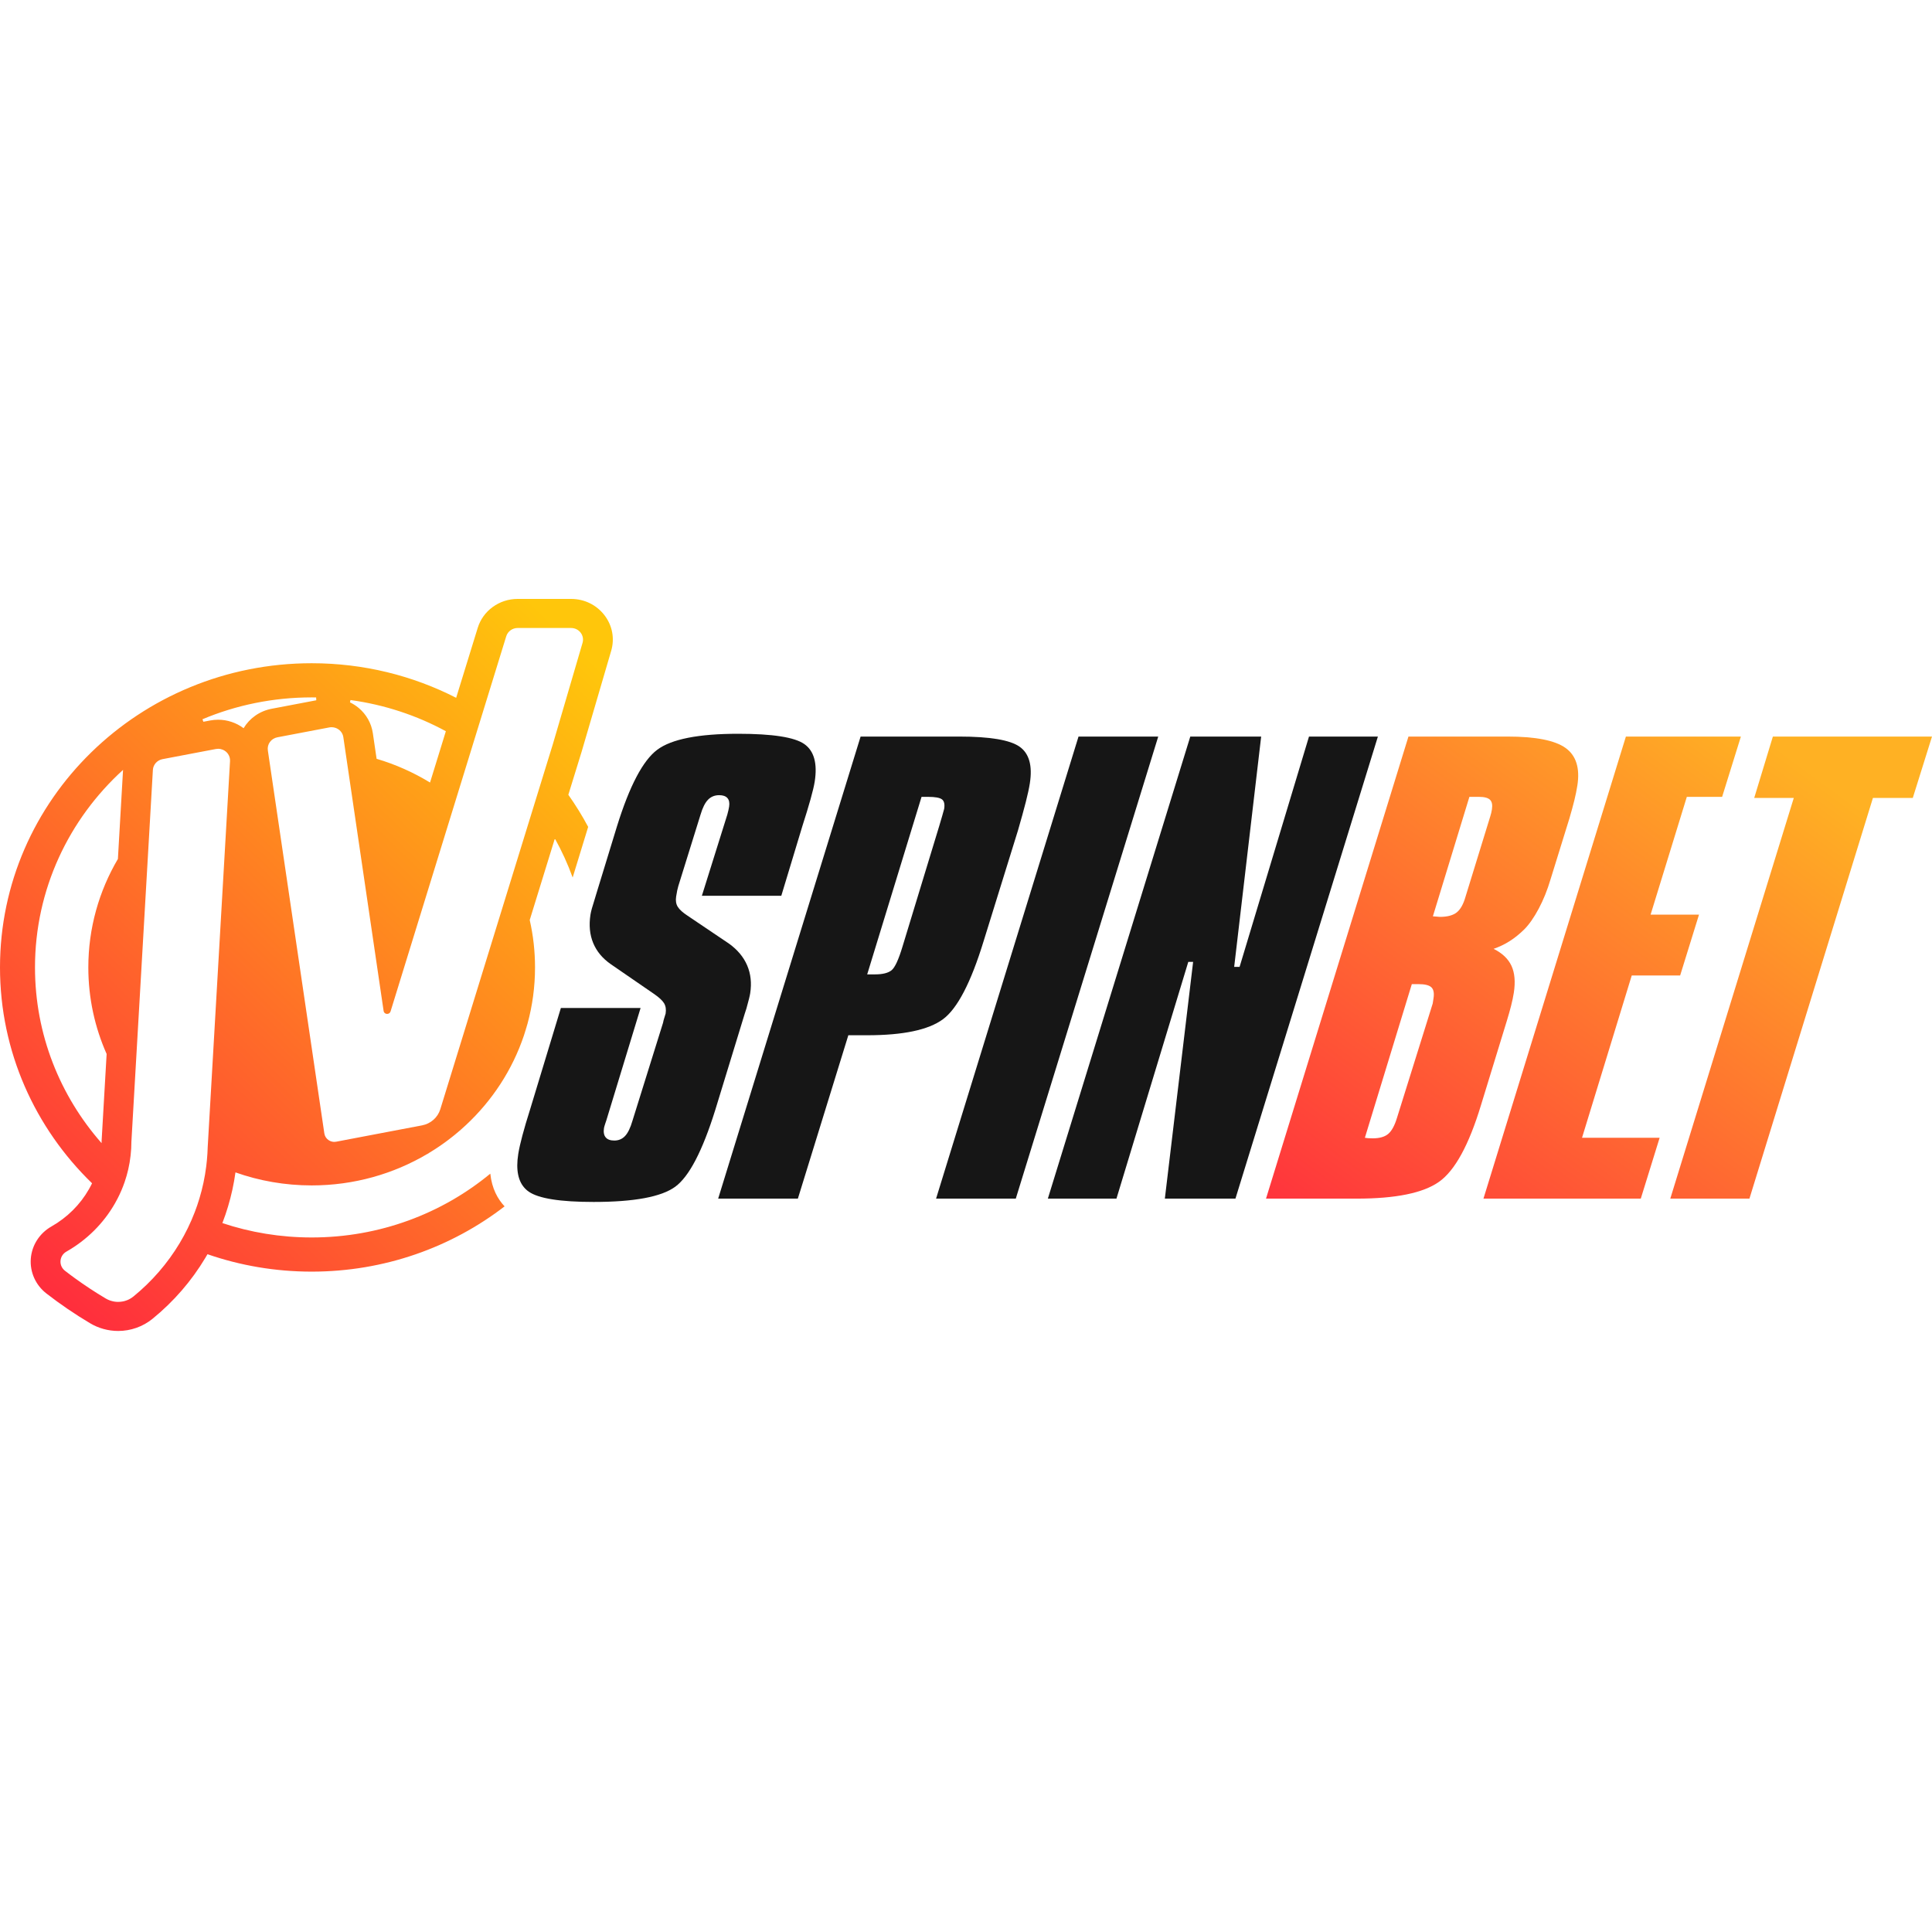<?xml version="1.0" encoding="UTF-8"?> <svg xmlns="http://www.w3.org/2000/svg" width="1146" height="1146" viewBox="0 0 1146 1146" fill="none"><path d="M344.838 446.45L344.909 446.216L362.537 386.046C364.692 378.691 363.222 370.974 358.508 364.868C353.786 358.764 346.592 355.26 338.753 355.26H307.048C301.696 355.26 296.594 356.908 292.29 360.027C287.992 363.151 284.905 367.442 283.362 372.45L270.577 413.919C244.958 400.814 215.809 393.406 184.887 393.406C82.771 393.406 0 474.194 0 573.848C0 623.898 20.878 669.191 54.606 701.881C54.408 702.301 54.203 702.716 53.991 703.121L53.956 703.183L53.928 703.247C53.581 703.921 53.214 704.604 52.797 705.329L52.768 705.37L52.747 705.413C47.517 714.579 39.827 722.216 30.526 727.492C23.444 731.515 18.864 738.668 18.27 746.635C17.677 754.588 21.147 762.305 27.543 767.265C35.784 773.66 44.506 779.599 53.482 784.932C58.5 787.912 64.246 789.484 70.106 789.484C77.534 789.484 84.757 786.926 90.447 782.289C103.042 772.033 113.608 759.837 121.849 746.048C122.266 745.358 122.669 744.662 123.072 743.958C142.395 750.648 163.21 754.29 184.887 754.29C228.086 754.29 267.834 739.826 299.308 715.581C295.265 711.29 291.774 705.088 290.834 696.177C262.251 719.787 225.273 734.024 184.887 734.024C166.341 734.024 148.523 731.024 131.9 725.491C131.949 725.361 132.006 725.223 132.055 725.093C133.221 722.051 134.303 718.89 135.25 715.718C137.243 709.104 138.727 702.287 139.667 695.425C153.775 700.426 168.999 703.149 184.88 703.149C209.964 703.149 233.429 696.342 253.424 684.52C253.763 684.318 254.103 684.112 254.442 683.905H254.449C255.459 683.298 256.463 682.677 257.453 682.042C257.905 681.746 258.363 681.448 258.817 681.153C259.289 680.841 259.771 680.525 260.245 680.201C260.71 679.89 261.178 679.567 261.636 679.248C261.948 679.035 262.251 678.822 262.562 678.599C262.895 678.366 263.227 678.132 263.559 677.889C263.899 677.648 264.231 677.401 264.563 677.158C264.944 676.876 265.32 676.601 265.693 676.316C266.663 675.585 267.616 674.847 268.563 674.089C268.994 673.752 269.425 673.406 269.849 673.055C270.676 672.386 271.497 671.696 272.301 670.999C272.647 670.701 272.996 670.405 273.335 670.103C274.329 669.232 275.313 668.35 276.28 667.446C276.296 667.446 276.289 667.44 276.289 667.44C291.916 652.899 303.903 634.673 310.786 614.187L310.864 613.933L312.934 607.116L312.95 607.061C315.826 596.459 317.36 585.333 317.36 573.848C317.36 564.192 316.278 554.783 314.215 545.732L321.267 522.865L329.127 497.378C333.241 504.758 336.782 512.491 339.686 520.52L348.881 490.486C345.361 483.885 341.425 477.527 337.121 471.441L340.726 459.757L344.831 446.45H344.838ZM207.893 415.244C228.178 418.01 247.268 424.405 264.465 433.731L263.608 436.505V436.525L263.601 436.539L263.051 438.338L255.084 464.171C245.304 458.198 234.666 453.431 223.393 450.101L222.431 443.566L221.767 439.035L221.145 434.827C220.29 429.026 217.314 423.736 212.756 419.929C211.172 418.604 209.441 417.492 207.596 416.61L207.893 415.244ZM20.758 573.848C20.758 527.584 40.852 485.906 72.989 456.667L71.434 483.568L69.936 509.505C58.776 528.46 52.394 550.424 52.394 573.848C52.394 592.092 56.267 609.454 63.25 625.189L61.752 651.111L60.303 676.234L60.274 676.704V677.165C60.274 677.469 60.267 677.772 60.26 678.077C35.629 650.064 20.758 613.656 20.758 573.848ZM136.444 451.451L136.324 453.507L123.206 680.401C123.136 682.979 122.98 685.533 122.74 688.07C122.627 689.353 122.485 690.623 122.323 691.893C121.503 698.398 120.146 704.737 118.294 710.875C117.467 713.642 116.534 716.374 115.502 719.049C113.057 725.429 110.067 731.549 106.59 737.357C99.374 749.429 90.058 760.146 79.124 769.053C78.311 769.715 77.442 770.272 76.53 770.729C76.17 770.914 75.795 771.082 75.421 771.226C74.996 771.391 74.565 771.542 74.127 771.666C73.88 771.742 73.626 771.806 73.371 771.861C73.187 771.909 72.996 771.95 72.806 771.978C72.36 772.067 71.915 772.136 71.463 772.17C71.01 772.218 70.558 772.239 70.106 772.239C69.781 772.239 69.463 772.232 69.144 772.205C68.819 772.184 68.501 772.15 68.183 772.108C67.865 772.067 67.547 772.012 67.229 771.95C66.756 771.861 66.289 771.735 65.823 771.59C65.511 771.501 65.201 771.391 64.897 771.274C64.133 770.983 63.391 770.625 62.67 770.197C59.518 768.329 56.415 766.383 53.362 764.375C50.316 762.367 47.312 760.293 44.365 758.148C43.382 757.43 42.407 756.713 41.432 755.982C40.463 755.258 39.502 754.52 38.541 753.775C38.315 753.6 38.11 753.415 37.912 753.222C34.71 750.075 35.346 744.71 39.403 742.406C51.432 735.576 61.405 725.679 68.183 713.807C68.742 712.842 69.272 711.868 69.773 710.875C71.392 707.738 72.784 704.467 73.944 701.095C74.77 698.693 75.477 696.245 76.05 693.74C76.679 691.031 77.152 688.258 77.463 685.443C77.781 682.739 77.937 679.986 77.944 677.206L79.393 652.085L83.075 588.45L89.076 484.547L90.687 456.688C90.871 453.541 93.218 450.914 96.391 450.307L128.034 444.29C128.493 444.201 128.952 444.16 129.405 444.16C130.359 444.16 131.278 444.355 132.119 444.698C132.43 444.822 132.734 444.973 133.03 445.148C133.32 445.32 133.603 445.512 133.864 445.725C134.041 445.865 134.211 446.016 134.366 446.168C134.529 446.326 134.684 446.484 134.826 446.658C134.967 446.823 135.108 447.002 135.236 447.181C136.07 448.382 136.536 449.851 136.444 451.451ZM144.495 431.95C140.197 428.716 134.868 426.915 129.405 426.915C127.815 426.915 126.217 427.068 124.655 427.364L120.633 428.123L120.096 426.64C139.971 418.292 161.874 413.672 184.887 413.672C185.763 413.672 186.64 413.679 187.516 413.692L187.615 415.381L161.139 420.417C153.881 421.797 147.965 426.149 144.495 431.95ZM327.919 441.478L323.811 454.79L316.583 478.244L304.355 517.893L261.171 657.969C259.658 662.874 255.487 666.557 250.335 667.536L237.882 669.901L208.366 675.517L199.461 677.213C199.072 677.291 198.691 677.325 198.309 677.325C197.397 677.325 196.521 677.116 195.729 676.752C195.411 676.601 195.107 676.427 194.824 676.227C193.545 675.338 192.626 673.951 192.386 672.31L159.153 446.988L158.878 445.1C158.34 441.458 160.821 438.049 164.518 437.346L195.305 431.49C195.765 431.4 196.224 431.359 196.669 431.359C197.425 431.359 198.153 431.476 198.846 431.696C199.044 431.758 199.242 431.827 199.433 431.909C200.38 432.31 201.235 432.904 201.927 433.656C202.062 433.807 202.196 433.965 202.323 434.123C202.444 434.29 202.564 434.456 202.677 434.627C202.783 434.806 202.889 434.987 202.981 435.166C203.08 435.352 203.164 435.544 203.242 435.739C203.285 435.835 203.32 435.932 203.355 436.028C203.426 436.227 203.483 436.436 203.532 436.642C203.589 436.848 203.631 437.061 203.659 437.277L204.939 446.016L227.541 599.633C227.626 600.213 227.909 600.66 228.298 600.958C228.375 601.02 228.46 601.075 228.545 601.123C228.616 601.164 228.693 601.205 228.771 601.233C228.877 601.281 228.99 601.315 229.103 601.35C229.287 601.391 229.464 601.412 229.647 601.412C230.509 601.412 231.366 600.93 231.668 599.936L270.218 474.932L279.977 443.284L280.529 441.478L286.255 422.922L300.284 377.417C301.18 374.506 303.931 372.505 307.048 372.505H338.753C343.454 372.505 346.839 376.892 345.553 381.299L327.919 441.478Z" fill="url(#paint0_linear_68_2)"></path><path d="M312.947 607.119C312.319 609.422 311.641 611.691 310.878 613.933L312.947 607.119Z" fill="url(#paint1_linear_68_2)"></path><path d="M253.431 684.522L253.718 684.467L254.458 683.905C254.116 684.112 253.775 684.32 253.431 684.522Z" fill="url(#paint2_linear_68_2)"></path><path d="M483.264 463.596C482.89 466.019 482.063 469.507 480.791 474.068C479.518 478.627 477.907 483.924 475.957 489.968L463.447 531.334H416.333L431.414 483.213C431.662 482.331 431.875 481.483 432.065 480.655C432.248 479.835 432.39 479.09 432.496 478.434C432.835 476.234 432.503 474.556 431.499 473.406C430.495 472.253 428.87 471.673 426.621 471.673C423.915 471.673 421.689 472.585 419.949 474.391C418.205 476.207 416.734 479.152 415.54 483.213L402.365 525.567C402.118 526.45 401.9 527.327 401.7 528.203C401.51 529.085 401.293 530.293 401.059 531.831C400.683 534.245 401.008 536.28 402.049 537.928C403.087 539.578 405.038 541.336 407.9 543.206L432.354 559.684C437.421 563.305 441.027 567.623 443.183 572.617C445.331 577.618 445.932 583.145 444.992 589.186C444.758 590.724 444.002 593.747 442.743 598.251C442.312 599.569 441.987 600.555 441.776 601.217L424.27 658.4C416.649 682.791 408.719 697.987 400.472 703.974C392.216 709.963 376.108 712.956 352.127 712.956C332.31 712.956 319.482 710.921 313.644 706.857C312.915 706.356 312.251 705.796 311.657 705.189C307.346 700.898 305.925 694.036 307.396 684.607C307.637 683.073 307.983 681.302 308.441 679.28C308.838 677.529 309.317 675.597 309.883 673.486C311.1 668.927 312.583 663.899 314.336 658.4L332.691 597.919H379.975L359.633 664.664C359.436 665.216 359.232 665.824 359.012 666.477C358.581 667.795 358.334 668.68 358.269 669.113C357.889 671.533 358.221 673.376 359.266 674.639C360.305 675.902 362.008 676.534 364.375 676.534C366.963 676.534 369.104 675.624 370.793 673.811C372.482 672.003 373.933 669.01 375.148 664.829L393.305 606.654C393.447 605.776 393.722 604.708 394.146 603.438C394.563 602.175 394.797 601.437 394.831 601.217C395.205 598.797 394.902 596.768 393.919 595.12C392.938 593.47 390.917 591.602 387.871 589.512L369.748 577.045L362.241 571.879C357.364 568.473 353.901 564.3 351.859 559.354C349.81 554.407 349.28 548.806 350.247 542.544C350.538 540.674 351.329 537.763 352.622 533.811C353.28 531.721 353.747 530.181 354.015 529.195L358.991 512.952L366.023 489.968C373.445 466.129 381.389 451.05 389.855 444.731C398.322 438.412 414.325 435.253 437.852 435.253C458.23 435.253 471.313 437.288 477.094 441.35C482.883 445.414 484.939 452.835 483.264 463.596Z" fill="#161616"></path><path d="M510.483 436.903H568.913C587.149 436.903 599.106 438.911 604.788 442.918C610.472 446.933 612.5 454.155 610.875 464.591C610.415 467.559 609.601 471.297 608.457 475.801C607.304 480.305 605.757 485.913 603.821 492.61L583.516 558.038C575.959 582.759 567.887 598.281 559.308 604.6C550.726 610.917 535.737 614.077 514.35 614.077H503.204L473.277 710.985H425.993L510.483 436.91V436.903ZM546.635 472.663L514.391 577.974H518.95C523.566 577.974 526.874 577.146 528.874 575.503C530.873 573.855 533.044 569.129 535.384 561.329L557.116 489.97C557.598 488.32 558.198 486.294 558.911 483.871C559.626 481.458 560.007 480.078 560.057 479.755C560.481 477.009 560.043 475.138 558.735 474.153C557.428 473.165 554.685 472.67 550.522 472.67H546.635V472.663Z" fill="#161616"></path><path d="M639.743 436.903H687.027L602.539 710.978H555.255L639.743 436.903Z" fill="#161616"></path><path d="M706.037 436.903H748.084L732.074 573.532H735.283L776.454 436.903H817.32L732.83 710.978H690.953L707.719 570.564H704.85L662.251 710.978H621.556L706.044 436.903H706.037Z" fill="#161616"></path><path d="M835.452 436.903H894.221C910.88 436.903 922.351 439.159 928.634 443.662C934.911 448.169 937.249 455.59 935.645 465.915C935.221 468.661 934.62 471.6 933.85 474.733C933.08 477.864 932.097 481.464 930.903 485.528L919.722 521.625C917.829 527.997 915.496 533.791 912.711 539.014C909.926 544.235 907.07 548.327 904.13 551.292C901.338 554.036 898.475 556.349 895.537 558.217C892.596 560.087 889.408 561.625 885.952 562.833C891.077 565.363 894.604 568.709 896.548 572.883C898.482 577.061 898.95 582.388 897.946 588.872C897.572 591.292 897.02 593.901 896.307 596.702C895.585 599.502 894.772 602.386 893.862 605.352L878.446 655.615C871.279 679.241 862.988 694.375 853.575 701.017C844.153 707.669 827.905 710.985 804.827 710.985H750.958L835.445 436.91L835.452 436.903ZM837.446 583.747L809.599 674.889C810.142 674.999 810.751 675.081 811.414 675.136C812.078 675.191 813.034 675.221 814.27 675.221C818.32 675.221 821.389 674.343 823.458 672.585C825.53 670.825 827.268 667.639 828.661 663.025L849.828 595.287L850.062 593.804L850.316 592.154C850.797 589.078 850.373 586.912 849.051 585.643C847.728 584.382 845.15 583.747 841.327 583.747H837.446ZM871.597 472.663L849.942 543.532C850.387 543.532 851.116 543.587 852.111 543.697C853.108 543.807 853.772 543.862 854.111 543.862C858.501 543.862 861.815 542.986 864.063 541.228C866.303 539.468 868.056 536.337 869.321 531.833L883.988 484.203C884.199 483.541 884.391 482.885 884.545 482.223C884.701 481.568 884.843 480.85 884.962 480.078C885.372 477.442 884.992 475.546 883.818 474.394C882.645 473.241 880.426 472.663 877.16 472.663H871.59H871.597Z" fill="url(#paint3_linear_68_2)"></path><path d="M964.423 436.903H1032.64L1021.51 472.67H1000.57L979.076 542.546H1007.79L996.603 578.636H967.893L938.407 674.882H984.446L973.266 710.978H879.942L964.43 436.903H964.423Z" fill="url(#paint4_linear_68_2)"></path><path d="M1051.6 436.903H1146L1134.6 473.325H1110.96L1037.71 710.978H990.763L1064.01 473.325H1040.54L1051.61 436.903H1051.6Z" fill="url(#paint5_linear_68_2)"></path><defs><linearGradient id="paint0_linear_68_2" x1="-7.563" y1="760.781" x2="366.78" y2="377.22" gradientUnits="userSpaceOnUse"><stop stop-color="#FF273F"></stop><stop offset="0.96" stop-color="#FFC60B"></stop></linearGradient><linearGradient id="paint1_linear_68_2" x1="151.472" y1="857.052" x2="413.558" y2="434.213" gradientUnits="userSpaceOnUse"><stop stop-color="#FF273F"></stop><stop offset="1" stop-color="#FFB123"></stop></linearGradient><linearGradient id="paint2_linear_68_2" x1="143.394" y1="853.413" x2="406.241" y2="427.685" gradientUnits="userSpaceOnUse"><stop stop-color="#FF273F"></stop><stop offset="1" stop-color="#FFB123"></stop></linearGradient><linearGradient id="paint3_linear_68_2" x1="716.784" y1="735.308" x2="974.932" y2="384.779" gradientUnits="userSpaceOnUse"><stop stop-color="#FF273F"></stop><stop offset="1" stop-color="#FFB123"></stop></linearGradient><linearGradient id="paint4_linear_68_2" x1="797.891" y1="795.038" x2="1056.04" y2="444.506" gradientUnits="userSpaceOnUse"><stop stop-color="#FF273F"></stop><stop offset="1" stop-color="#FFB123"></stop></linearGradient><linearGradient id="paint5_linear_68_2" x1="846.197" y1="830.609" x2="1104.35" y2="480.087" gradientUnits="userSpaceOnUse"><stop stop-color="#FF273F"></stop><stop offset="1" stop-color="#FFB123"></stop></linearGradient></defs></svg> 